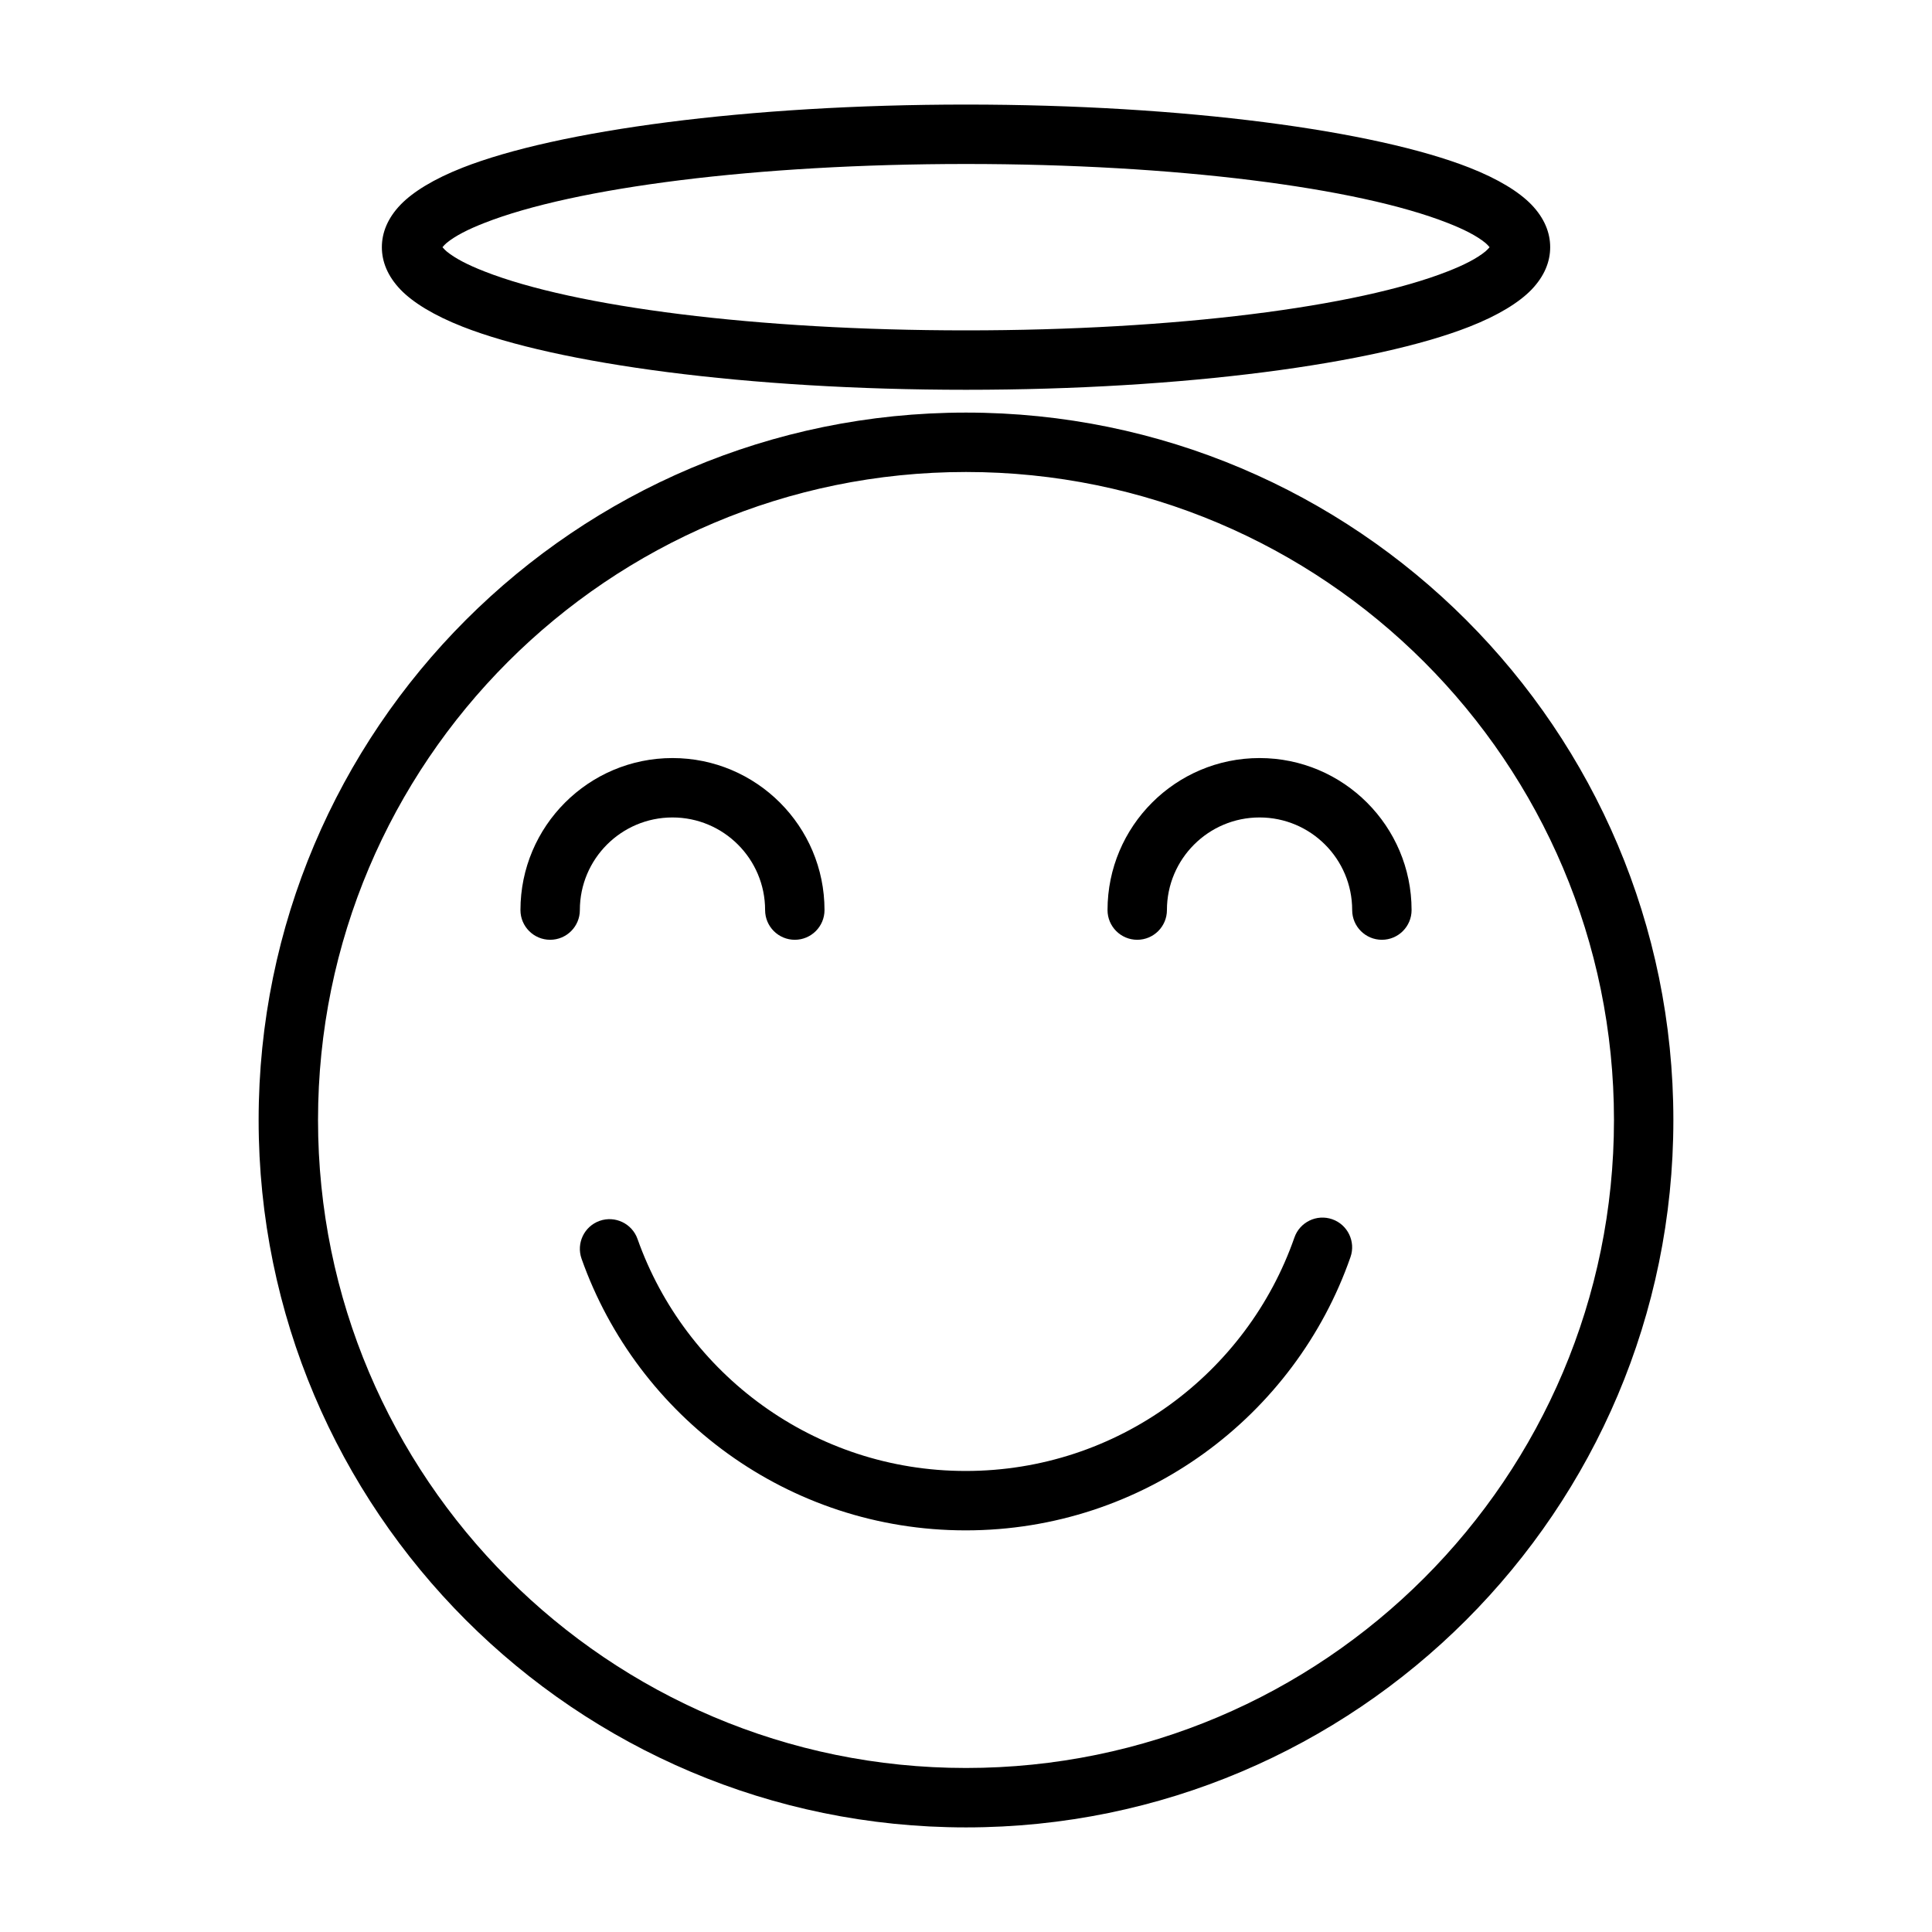 <?xml version="1.0" encoding="UTF-8"?>
<!-- Uploaded to: ICON Repo, www.svgrepo.com, Generator: ICON Repo Mixer Tools -->
<svg fill="#000000" width="800px" height="800px" version="1.1" viewBox="144 144 512 512" xmlns="http://www.w3.org/2000/svg">
 <path d="m400 253.34c-103.47 0-187.46 84.012-187.46 187.48 0 103.45 83.996 187.46 187.46 187.46s187.46-84.012 187.46-187.46c0-103.47-83.996-187.48-187.46-187.48zm0 15.742c94.777 0 171.72 76.957 171.72 171.73 0 94.777-76.941 171.72-171.72 171.72s-171.72-76.941-171.72-171.72c0-94.777 76.941-171.73 171.72-171.73zm87.031 202.88c-12.562 35.992-46.84 61.859-87.113 61.859-40.117 0-74.297-25.68-86.969-61.48-1.449-4.094-5.953-6.25-10.043-4.801-4.094 1.449-6.234 5.953-4.785 10.043 14.832 41.926 54.836 71.98 101.8 71.98 47.137 0 87.27-30.277 101.97-72.422 1.434-4.094-0.738-8.598-4.832-10.027-4.109-1.434-8.598 0.738-10.027 4.848zm-33.785-86.781c0-13.555 11.004-24.547 24.547-24.547 13.555 0 24.547 10.988 24.547 24.547 0 4.344 3.527 7.871 7.871 7.871s7.871-3.527 7.871-7.871c0-22.23-18.059-40.289-40.289-40.289s-40.289 18.059-40.289 40.289c0 4.344 3.527 7.871 7.871 7.871s7.871-3.527 7.871-7.871zm-155.58 0c0-13.555 10.988-24.547 24.547-24.547 13.539 0 24.547 10.988 24.547 24.547 0 4.344 3.527 7.871 7.871 7.871s7.871-3.527 7.871-7.871c0-22.23-18.059-40.289-40.289-40.289-22.23 0-40.289 18.059-40.289 40.289 0 4.344 3.527 7.871 7.871 7.871s7.871-3.527 7.871-7.871zm102.34-213.47c-58.031 0-108.4 6.894-133.41 16.719-7.621 2.992-13.145 6.406-16.438 9.809-3.465 3.606-4.961 7.461-4.961 11.273 0 3.793 1.496 7.652 4.961 11.258 3.289 3.402 8.816 6.816 16.438 9.809 25.016 9.824 75.383 16.719 133.41 16.719s108.4-6.894 133.41-16.719c7.621-2.992 13.145-6.406 16.438-9.809 3.465-3.606 4.961-7.461 4.961-11.258 0-3.809-1.496-7.668-4.961-11.273-3.289-3.402-8.816-6.816-16.438-9.809-25.016-9.824-75.383-16.719-133.41-16.719zm138.75 37.801c-0.301 0.348-0.723 0.805-1.086 1.102-2.297 1.891-5.699 3.621-10.012 5.305-23.914 9.398-72.141 15.633-127.65 15.633-55.512 0-103.74-6.234-127.65-15.633-4.312-1.684-7.715-3.418-10.012-5.305-0.363-0.301-0.789-0.754-1.086-1.102 0.301-0.363 0.723-0.82 1.086-1.117 2.297-1.891 5.699-3.621 10.012-5.305 23.914-9.398 72.141-15.633 127.65-15.633 55.512 0 103.74 6.234 127.65 15.633 4.312 1.684 7.715 3.418 10.012 5.305 0.363 0.301 0.789 0.754 1.086 1.117z" fill-rule="evenodd"/>
</svg>